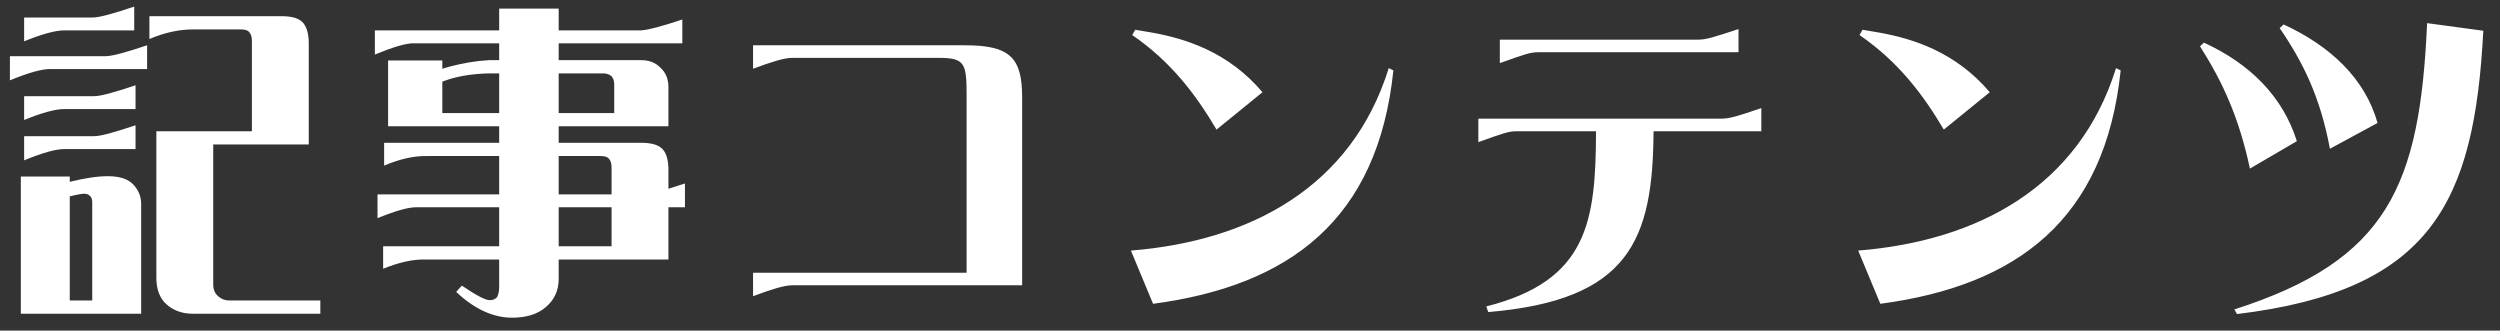 <svg width="121" height="16" viewBox="0 0 121 16" fill="none" xmlns="http://www.w3.org/2000/svg">
<rect x="0" y="0" width="121" height="16" fill="#333333" stroke="none"/>
<path d="M1.168 2V0.848H4.48C4.816 0.848 5.488 0.656 6.496 0.32V1.472H3.088C2.704 1.472 2.064 1.632 1.168 2ZM9.312 15.184C8.816 15.184 8.384 15.024 8.048 14.72C7.728 14.432 7.568 14 7.568 13.44V6.352H12.192V1.968C12.192 1.776 12.144 1.632 12.048 1.536C11.968 1.456 11.84 1.424 11.648 1.424H9.328C8.688 1.424 7.984 1.568 7.232 1.888V0.784H13.632C14.08 0.784 14.4 0.864 14.608 1.04C14.832 1.248 14.944 1.6 14.944 2.096V6.992H10.32V13.76C10.32 14.016 10.4 14.208 10.576 14.352C10.72 14.48 10.896 14.544 11.104 14.544H15.504V15.184H9.312ZM0.48 3.888V2.72H5.104C5.44 2.72 6.112 2.528 7.12 2.192V3.344H2.384C2.016 3.344 1.376 3.52 0.48 3.888ZM1.168 5.808V4.656H4.544C4.88 4.656 5.552 4.464 6.56 4.128V5.28H3.088C2.704 5.28 2.064 5.44 1.168 5.808ZM1.168 7.76V6.592H4.544C4.88 6.592 5.552 6.4 6.56 6.064V7.216H3.088C2.704 7.216 2.064 7.392 1.168 7.76ZM1.008 15.184V8.544H3.376V8.8C4.096 8.624 4.704 8.528 5.216 8.528C5.776 8.528 6.192 8.656 6.448 8.928C6.704 9.2 6.832 9.504 6.832 9.872V15.184H1.008ZM3.376 14.544H4.464V9.792C4.464 9.616 4.416 9.52 4.304 9.44C4.224 9.376 4.08 9.36 3.904 9.392C3.728 9.424 3.552 9.456 3.376 9.504V14.544ZM24.16 7.552H20.688C20.048 7.536 19.344 7.696 18.592 8.016V6.912H24.16V6.112H18.784V2.928H21.408V3.328L21.728 3.232C22.4 3.056 23.04 2.944 23.664 2.912H24.16V2.096H20.048C19.68 2.08 19.04 2.272 18.144 2.64V1.472H24.16V0.416H27.04V1.472H31.008C31.344 1.456 32.016 1.28 33.024 0.944V2.096H27.04V2.912H31.04C31.408 2.912 31.712 3.024 31.952 3.264C32.224 3.504 32.352 3.824 32.352 4.224V6.112H27.04V6.912H31.04C31.488 6.912 31.808 6.992 32.016 7.168C32.24 7.36 32.352 7.712 32.352 8.224V9.136L33.152 8.88V10.032H32.352V12.56H27.04V13.504C27.04 14.064 26.832 14.512 26.416 14.864C26.032 15.2 25.488 15.376 24.784 15.376C23.872 15.376 22.96 14.96 22.08 14.128L22.352 13.824C23.04 14.288 23.488 14.528 23.696 14.528C23.856 14.528 23.984 14.48 24.064 14.368C24.128 14.24 24.16 14.08 24.16 13.904V12.56H20.592C19.968 12.544 19.296 12.704 18.544 13.008V11.92H24.16V10.032H20.192C19.808 10.016 19.168 10.192 18.272 10.56V9.408H24.16V7.552ZM23.664 3.552C22.944 3.568 22.304 3.664 21.776 3.824C21.648 3.872 21.52 3.904 21.408 3.952V5.472H24.16V3.552H23.664ZM29.728 5.472V4.096C29.728 3.904 29.68 3.76 29.568 3.664C29.456 3.584 29.328 3.552 29.184 3.552H27.04V5.472H29.728ZM29.6 8.096C29.6 7.904 29.552 7.76 29.456 7.664C29.376 7.584 29.248 7.552 29.056 7.552H27.04V9.408H29.6V8.096ZM27.04 11.92H29.6V10.032H27.04V11.92ZM49.472 4.72V13.808H38.336C37.968 13.808 37.344 14 36.448 14.336V13.2H46.784V4.768C46.784 3.088 46.752 2.8 45.424 2.8H38.336C37.968 2.8 37.344 2.992 36.448 3.328V2.192H46.704C48.88 2.192 49.472 2.784 49.472 4.72ZM54.8 1.696L54.944 1.44L55.792 1.584C57.376 1.872 59.456 2.512 61.104 4.464L58.88 6.272C57.888 4.592 56.688 2.992 54.8 1.696ZM54.736 12.128C60.512 11.664 65.424 9.056 67.216 3.296L67.44 3.408C66.688 10.64 62.416 13.824 55.808 14.704L54.736 12.128ZM72.592 3.056V1.92H82.16C82.576 1.92 82.864 1.824 84.144 1.408V2.528H74.48C74.064 2.528 73.84 2.608 72.592 3.056ZM71.552 6.88V5.744H83.264C83.68 5.744 83.984 5.664 85.248 5.232V6.352H80.032C80 11.6 78.88 14.528 72.032 15.104L71.936 14.832C76.864 13.584 77.232 10.704 77.248 6.352H73.424C73.024 6.352 72.8 6.432 71.552 6.88ZM90 1.696L90.144 1.44L90.992 1.584C92.576 1.872 94.656 2.512 96.304 4.464L94.08 6.272C93.088 4.592 91.888 2.992 90 1.696ZM89.936 12.128C95.712 11.664 100.624 9.056 102.416 3.296L102.64 3.408C101.888 10.64 97.616 13.824 91.008 14.704L89.936 12.128ZM117.472 1.12L120.192 1.488C119.76 9.792 117.68 14.064 108.272 15.2L108.144 14.976C115.584 12.592 117.12 8.976 117.472 1.12ZM110.336 1.36L110.528 1.184C112.752 2.208 114.464 3.776 115.072 5.952L112.768 7.2C112.304 4.72 111.488 3.04 110.336 1.36ZM106.48 2.24L106.672 2.064C108.896 3.088 110.48 4.656 111.168 6.832L108.896 8.16C108.368 5.68 107.568 3.952 106.48 2.24Z" fill="white"/>
</svg>
